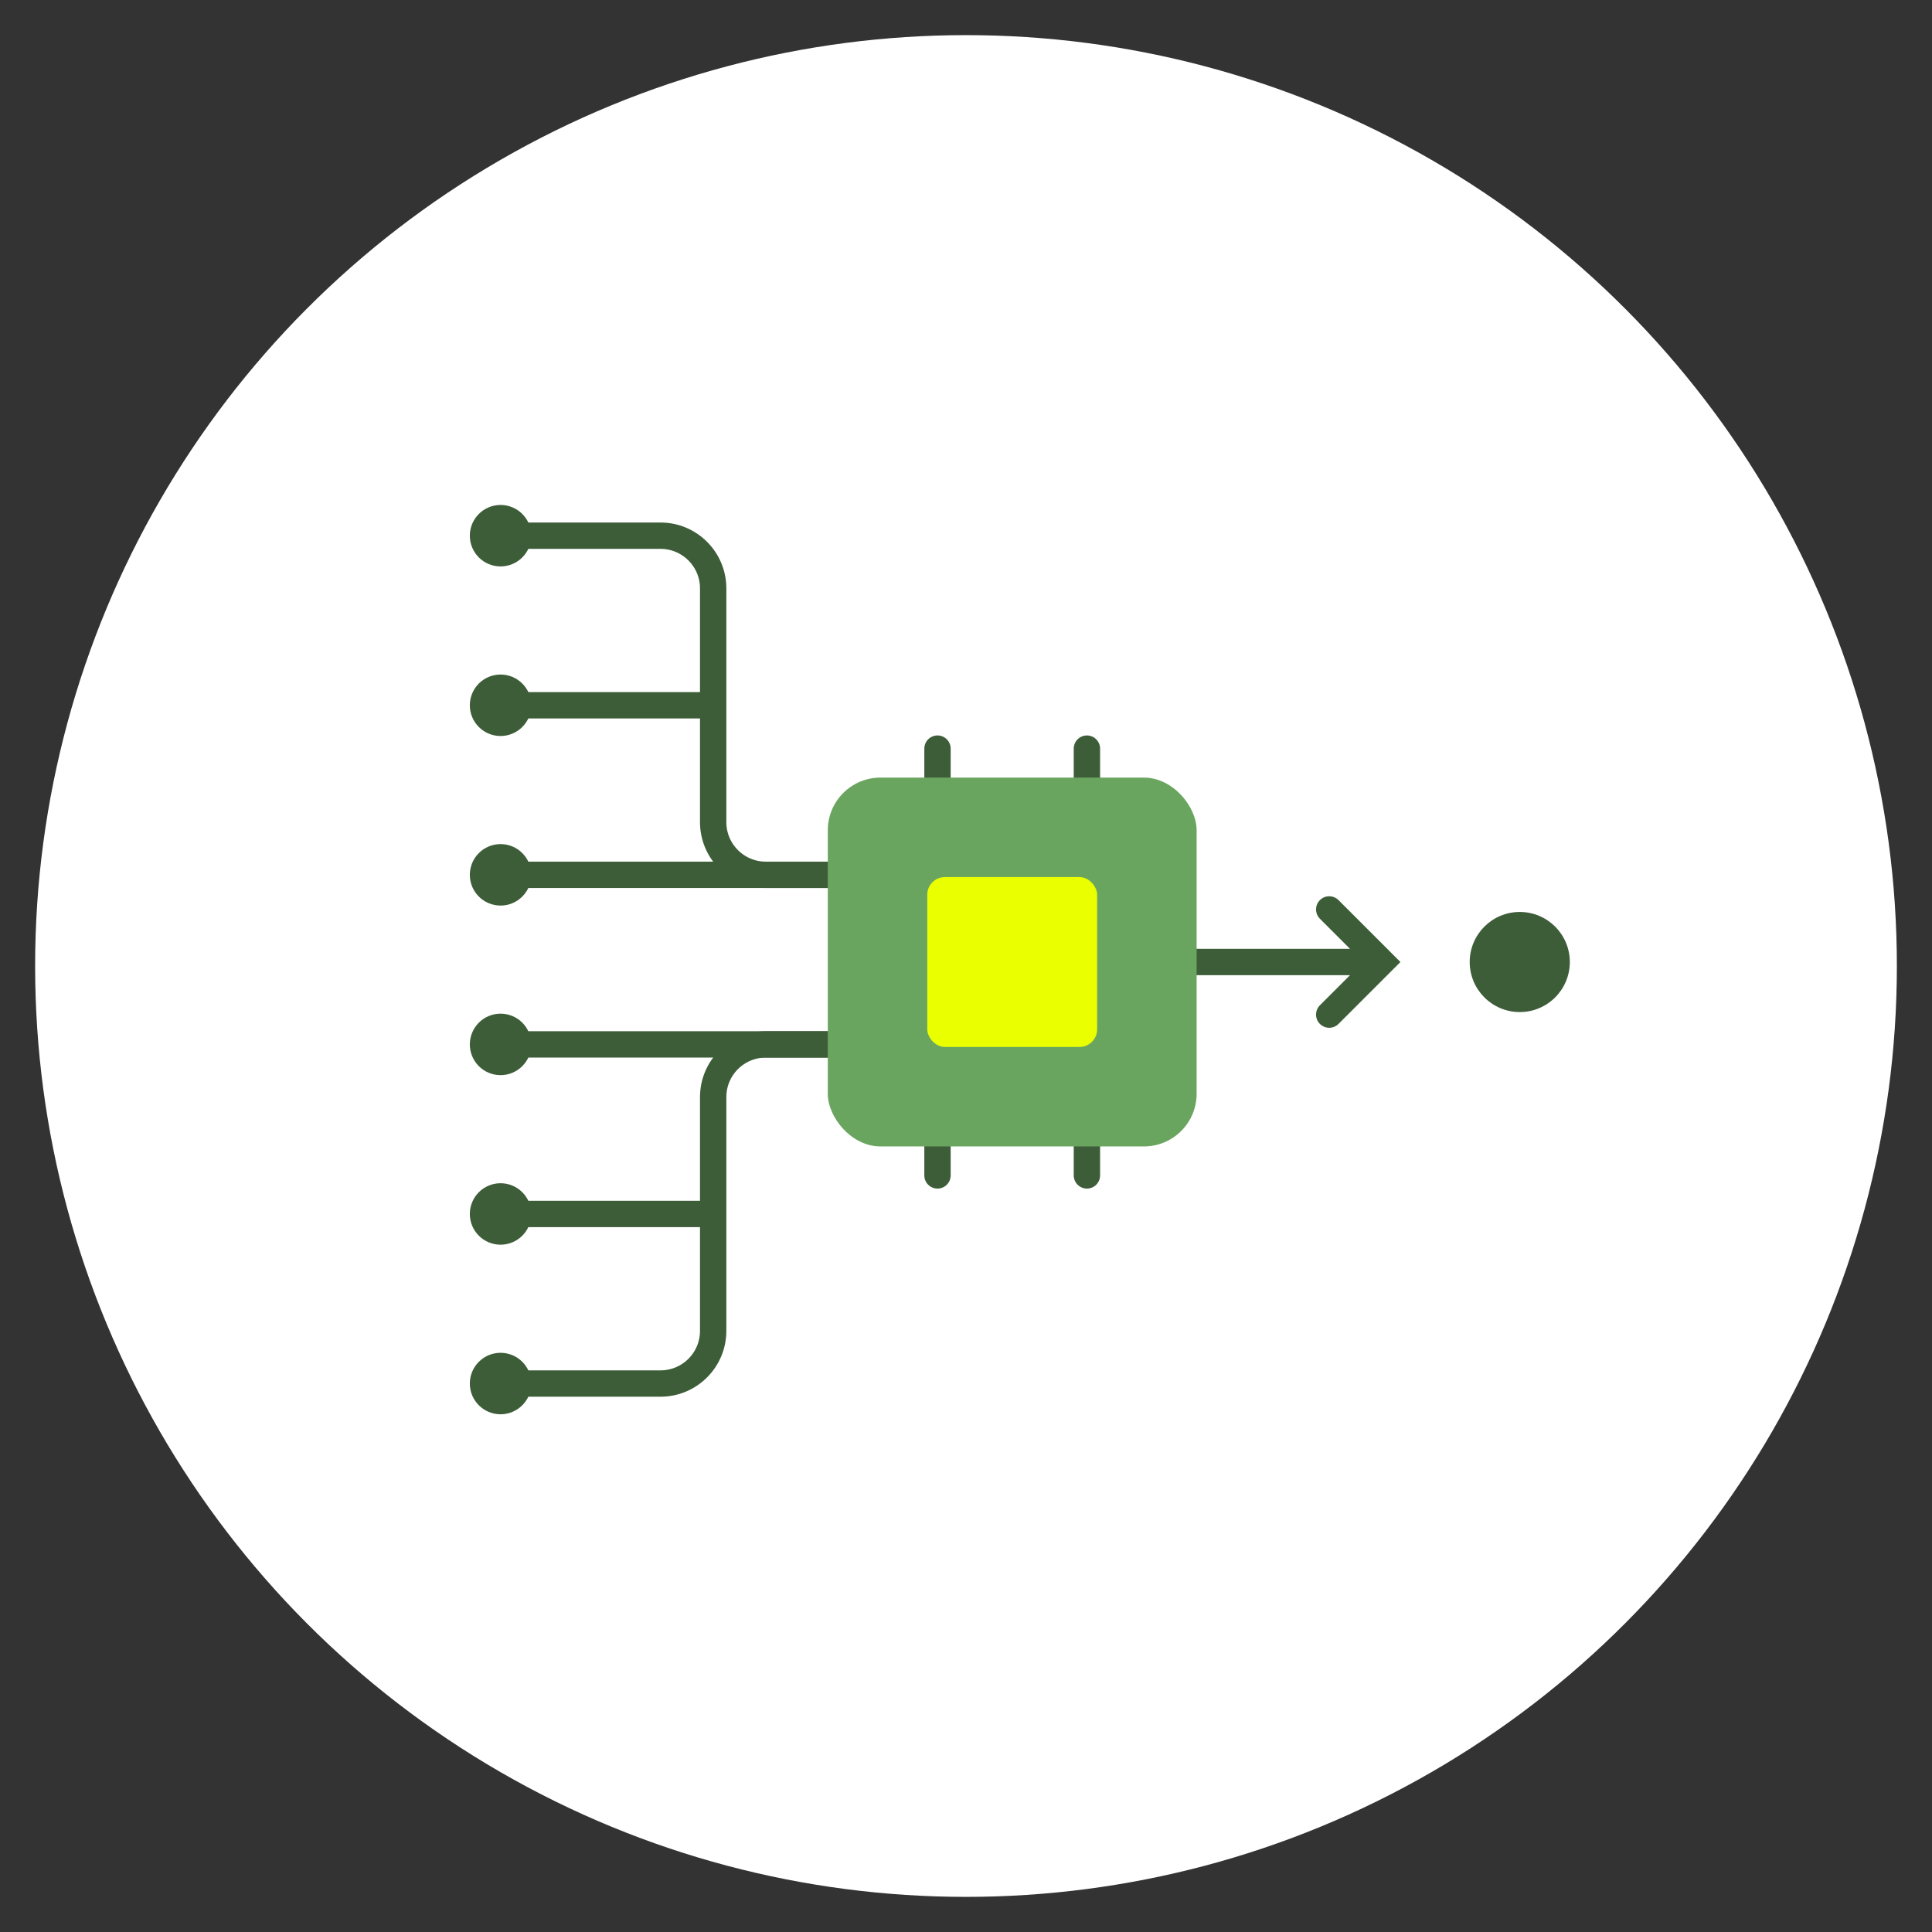 <?xml version="1.0" encoding="UTF-8"?>
<svg width="110px" height="110px" viewBox="0 0 110 110" version="1.1" xmlns="http://www.w3.org/2000/svg" xmlns:xlink="http://www.w3.org/1999/xlink">
    <rect x="0" y="0" width="110" height="110" fill="#333333" stroke="none"/>
    <title>icon-product-crunch</title>
    <g id="icon-product-crunch" stroke="none" stroke-width="1" fill="none" fill-rule="evenodd">
        <circle id="Oval" fill="#FFFFFF" cx="55" cy="55" r="53"></circle>
        <g id="Group-15" transform="translate(27, 29)">
            <path d="M1.5,1.5 L10.605,1.5 C12.261,1.5 13.605,2.843 13.605,4.5 L13.605,17.809 C13.605,19.466 14.948,20.809 16.605,20.809 L28.8,20.809 L28.8,20.809 L28.8,30.464 L16.605,30.464 C14.948,30.464 13.605,31.807 13.605,33.464 L13.605,46.773 C13.605,48.43 12.261,49.773 10.605,49.773 L1.5,49.773 L1.5,49.773" id="Line-4-Copy-4" stroke="#3D5D38" stroke-width="1.5"></path>
            <line x1="14" y1="11.155" x2="1.5" y2="11.155" id="Line-4-Copy-6" stroke="#3D5D38" stroke-width="1.5"></line>
            <circle id="Oval-Copy-4" stroke="#3D5D38" stroke-width="1.5" fill="#3D5D38" cx="1.5" cy="1.5" r="1"></circle>
            <circle id="Oval-Copy-10" stroke="#3D5D38" stroke-width="1.5" fill="#3D5D38" cx="1.5" cy="11.155" r="1"></circle>
            <line x1="28.8" y1="20.809" x2="1.5" y2="20.809" id="Line-4-Copy-8" stroke="#3D5D38" stroke-width="1.5"></line>
            <circle id="Oval-Copy-12" stroke="#3D5D38" stroke-width="1.5" fill="#3D5D38" cx="1.5" cy="20.809" r="1"></circle>
            <line x1="51.57" y1="25.773" x2="30.24" y2="25.773" id="Line-4-Copy-9" stroke="#3D5D38" stroke-width="1.5"></line>
            <circle id="Oval-Copy-18" fill="#3D5D38" cx="59.529" cy="25.773" r="2.85"></circle>
            <line x1="28.8" y1="30.464" x2="1.5" y2="30.464" id="Line-4-Copy-10" stroke="#3D5D38" stroke-width="1.5"></line>
            <circle id="Oval-Copy-14" stroke="#3D5D38" stroke-width="1.5" fill="#3D5D38" cx="1.5" cy="30.464" r="1"></circle>
            <line x1="14" y1="40.118" x2="1.5" y2="40.118" id="Line-4-Copy-12" stroke="#3D5D38" stroke-width="1.5"></line>
            <circle id="Oval-Copy-16" stroke="#3D5D38" stroke-width="1.5" fill="#3D5D38" cx="1.5" cy="40.118" r="1"></circle>
            <circle id="Oval-Copy-17" stroke="#3D5D38" stroke-width="1.5" fill="#3D5D38" cx="1.5" cy="49.773" r="1"></circle>
            <polyline id="Path-31" stroke="#3D5D38" stroke-width="1.5" stroke-linecap="round" points="48.68 22.779 51.674 25.773 48.68 28.767"></polyline>
            <line x1="34.884" y1="37.923" x2="34.884" y2="13.623" id="Line-4-Copy-13" stroke="#3D5D38" stroke-width="1.5" stroke-linecap="round"></line>
            <line x1="26.377" y1="37.923" x2="26.377" y2="13.623" id="Line-4-Copy-14" stroke="#3D5D38" stroke-width="1.5" stroke-linecap="round"></line>
            <rect id="Rectangle" fill="#6AA560" x="20.131" y="15.273" width="21" height="21" rx="3"></rect>
            <rect id="Rectangle-Copy" fill="#EAFF00" x="25.795" y="20.938" width="9.671" height="9.671" rx="1"></rect>
        </g>
    </g>
</svg>